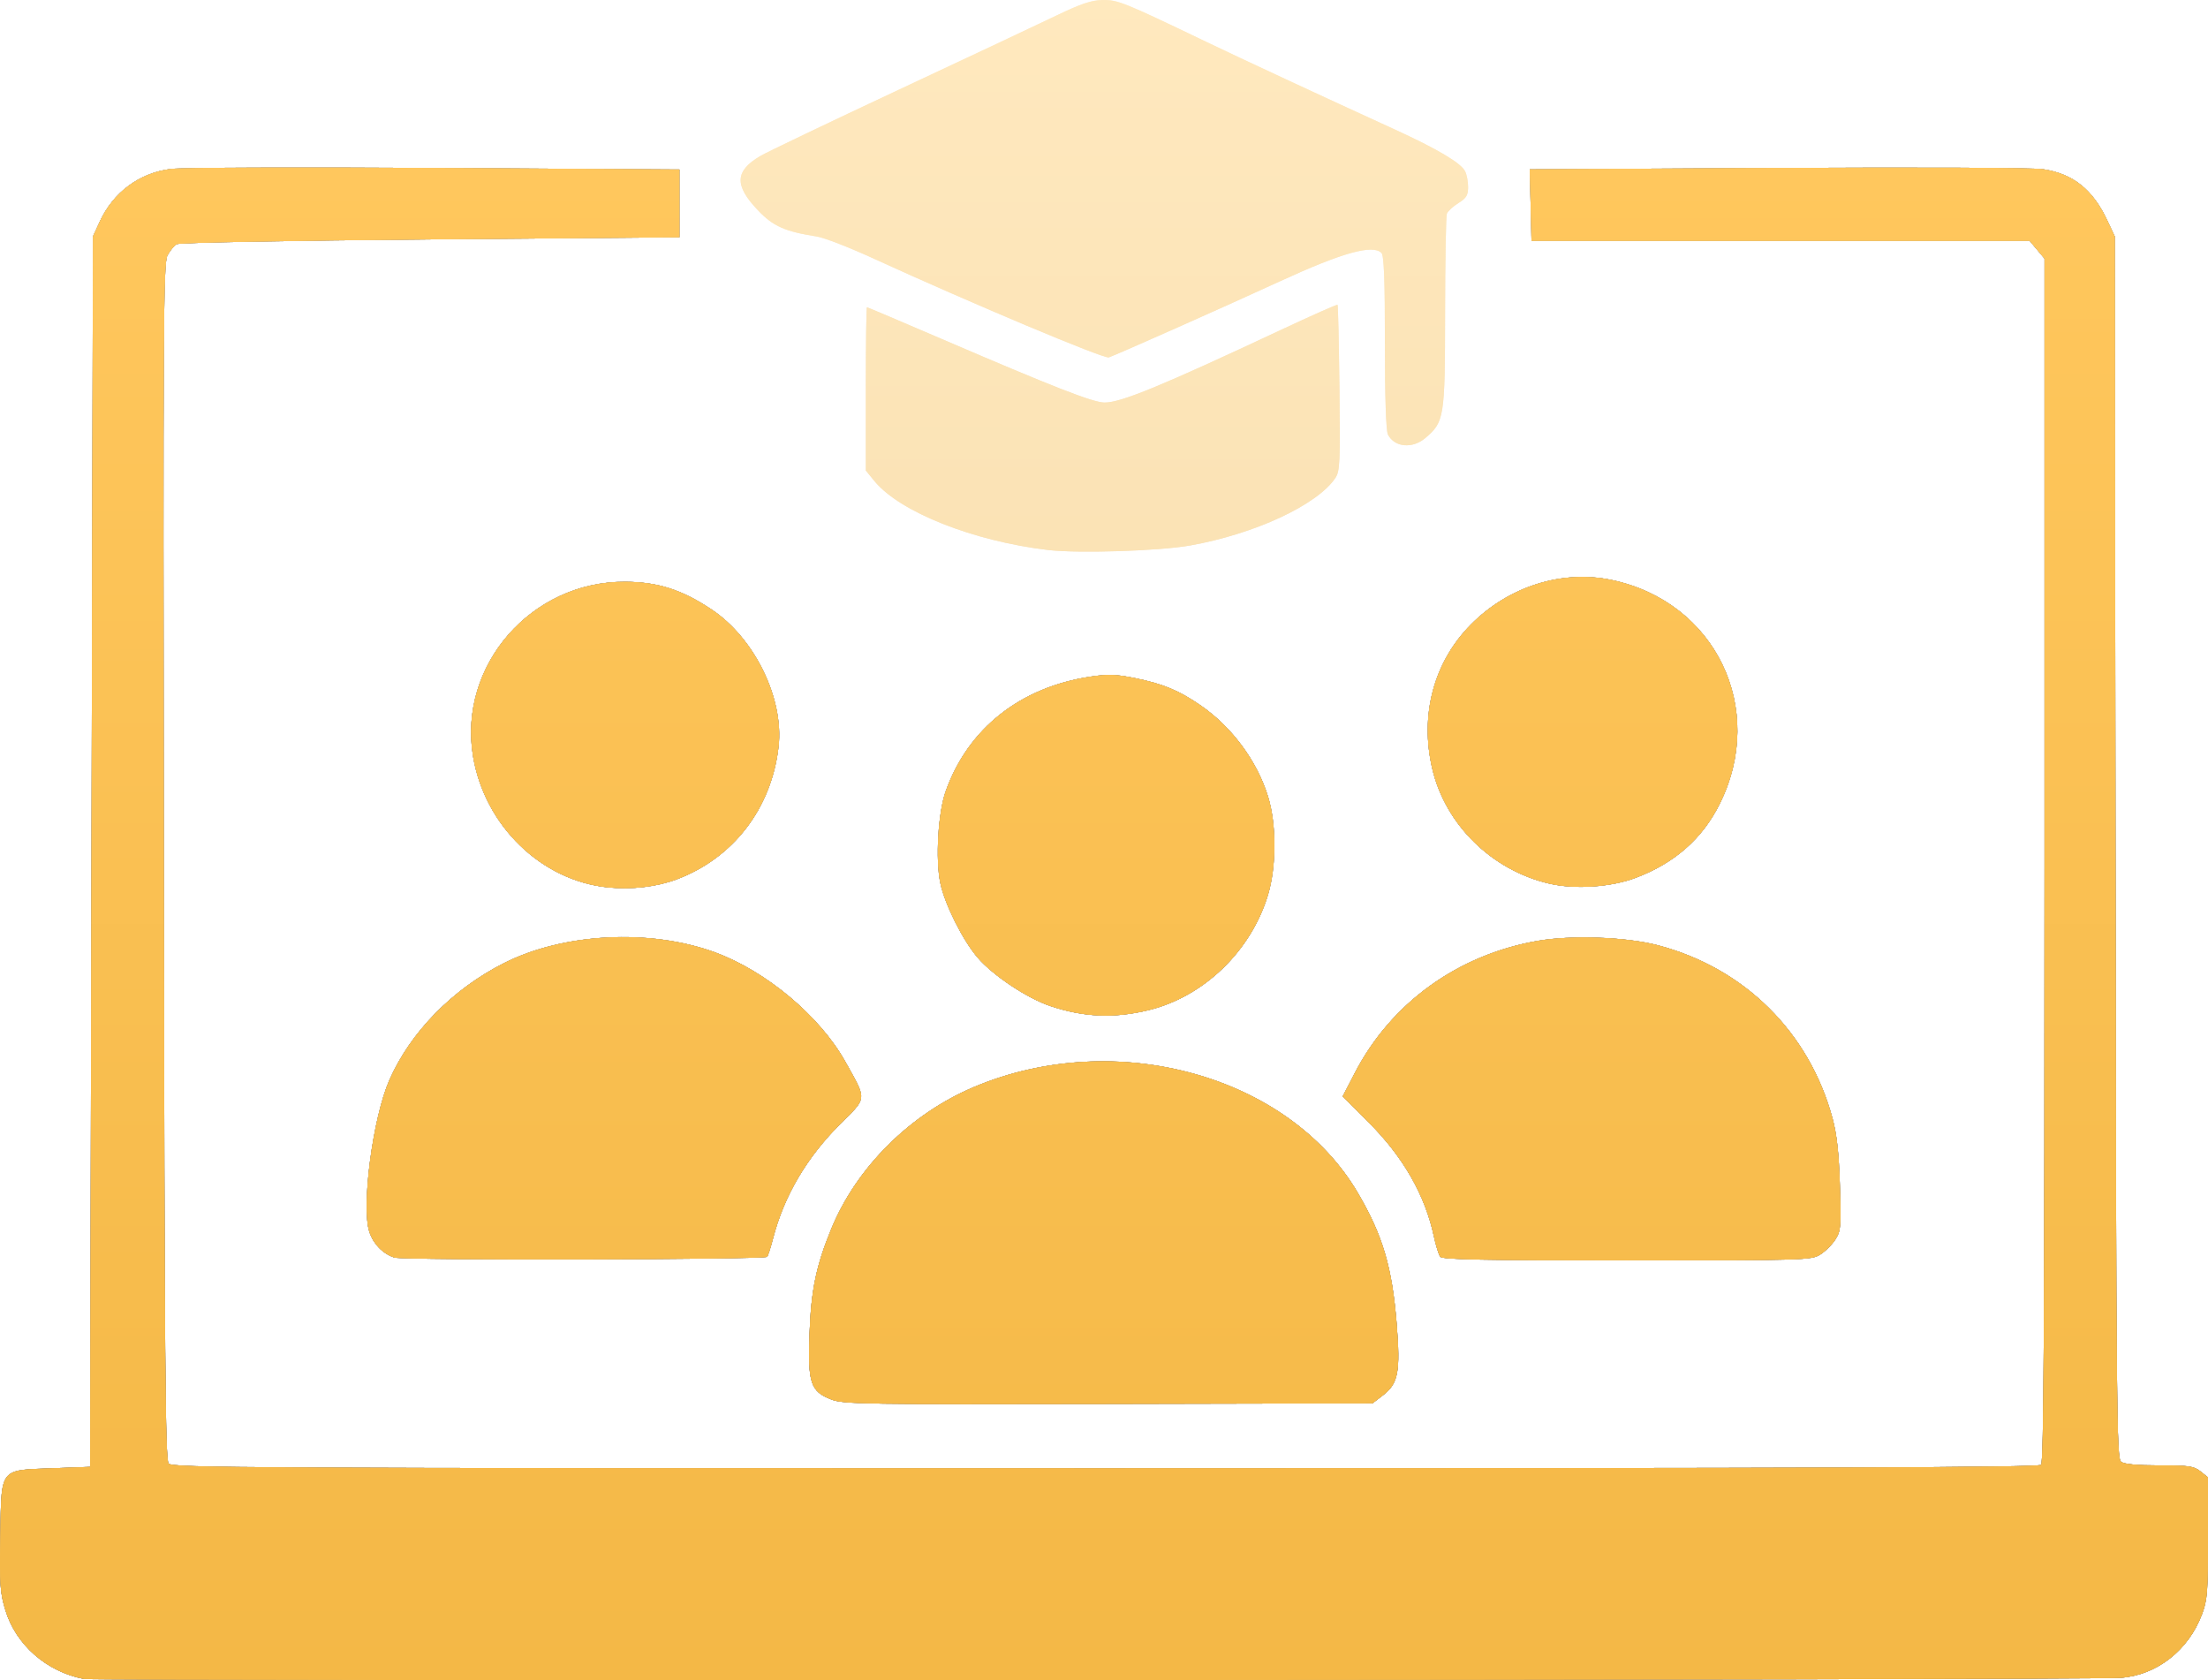 <?xml version="1.0" encoding="UTF-8"?> <svg xmlns="http://www.w3.org/2000/svg" width="92" height="70" viewBox="0 0 92 70" fill="none"><path d="M88.339 69.904C86.944 69.998 3.98 70.042 3.496 69.949C1.941 69.65 0.66 68.527 0.223 67.078C0.002 66.346 -0.021 66.006 0.012 64.018C0.039 62.454 0.021 61.774 0.347 61.467C0.625 61.205 1.155 61.212 2.173 61.173L3.754 61.113L3.873 9.854L4.148 9.252C4.713 8.015 5.798 7.206 7.119 7.039C7.575 6.981 12.529 6.963 18.129 6.998L28.31 7.062V9.885L17.944 9.973C12.096 10.023 7.487 10.11 7.37 10.171C7.255 10.233 7.078 10.446 6.975 10.645C6.807 10.973 6.793 13.52 6.825 35.892C6.855 56.767 6.887 60.808 7.024 60.975C7.176 61.159 10.05 61.173 46.045 61.173C76.109 61.173 84.934 61.141 85.046 61.029C85.157 60.917 85.189 55.156 85.189 35.83V10.774L84.879 10.405L84.57 10.034H63.813L63.777 8.544L63.74 7.056L74.076 6.998C80.02 6.966 84.717 6.987 85.129 7.05C86.384 7.242 87.201 7.896 87.807 9.192L88.117 9.854L88.146 35.303C88.175 59.02 88.191 60.763 88.378 60.903C88.513 61.002 89.046 61.053 89.976 61.053C91.205 61.053 91.407 61.082 91.686 61.302L92 61.552V64.066C92 66.314 91.974 66.65 91.753 67.245C91.189 68.761 89.853 69.803 88.339 69.904ZM57.622 58.132L57.187 58.466L46.184 58.491C36.029 58.514 35.139 58.5 34.643 58.308C33.773 57.974 33.656 57.624 33.73 55.578C33.796 53.749 34.004 52.744 34.637 51.199C35.692 48.627 37.939 46.398 40.609 45.277C46.491 42.808 53.706 44.805 56.576 49.699C57.614 51.467 58.006 52.793 58.195 55.163C58.354 57.157 58.261 57.641 57.622 58.132ZM75.84 52.27C75.462 52.501 75.223 52.509 67.787 52.51C61.797 52.51 60.1 52.477 60.01 52.359C59.947 52.276 59.829 51.897 59.747 51.516C59.381 49.8 58.471 48.206 57.044 46.779L55.945 45.679L56.445 44.713C57.954 41.795 60.728 39.786 64.061 39.2C65.475 38.953 67.752 39.034 69.074 39.381C72.687 40.329 75.39 43.009 76.357 46.603C76.535 47.265 76.619 48.029 76.662 49.381C76.717 51.114 76.704 51.274 76.475 51.639C76.339 51.854 76.053 52.138 75.84 52.27ZM31.962 52.362C31.842 52.482 16.802 52.513 16.434 52.393C15.955 52.238 15.556 51.829 15.391 51.325C15.046 50.274 15.534 46.572 16.223 45.001C17.101 43.004 18.847 41.219 20.985 40.134C23.475 38.869 27.069 38.683 29.787 39.676C31.916 40.454 34.159 42.333 35.215 44.222C35.264 44.308 35.31 44.391 35.354 44.468C35.742 45.16 35.924 45.484 35.876 45.767C35.827 46.046 35.555 46.285 35.035 46.803C33.615 48.217 32.672 49.817 32.212 51.589C32.113 51.975 32 52.323 31.962 52.362ZM47.847 42.088C46.413 42.435 45.16 42.382 43.764 41.914C42.798 41.59 41.379 40.645 40.738 39.9C40.112 39.172 39.362 37.671 39.179 36.784C38.973 35.788 39.088 33.854 39.405 32.965C40.336 30.351 42.513 28.63 45.444 28.19C46.178 28.081 46.5 28.092 47.296 28.254C48.464 28.492 49.123 28.767 50.029 29.391C51.335 30.293 52.378 31.706 52.836 33.192C53.191 34.345 53.188 36.111 52.829 37.294C52.118 39.636 50.148 41.531 47.847 42.088ZM68.16 36.571C67.132 36.961 65.635 37.063 64.567 36.817C62.166 36.264 60.224 34.362 59.678 32.025C59.152 29.784 59.741 27.584 61.283 26.023C62.852 24.436 65.08 23.729 67.145 24.162C71.476 25.07 73.629 29.525 71.655 33.491C70.932 34.942 69.781 35.956 68.16 36.571ZM28.201 36.635C27.365 36.95 26.312 37.073 25.322 36.971C22.548 36.685 20.195 34.398 19.711 31.514C19.076 27.732 22.138 24.215 26.047 24.238C27.41 24.245 28.42 24.57 29.66 25.4C31.443 26.594 32.665 29.1 32.441 31.102C32.151 33.671 30.563 35.745 28.201 36.635Z" fill="#111111"></path><path d="M88.339 69.904C86.944 69.998 3.98 70.042 3.496 69.949C1.941 69.65 0.66 68.527 0.223 67.078C0.002 66.346 -0.021 66.006 0.012 64.018C0.039 62.454 0.021 61.774 0.347 61.467C0.625 61.205 1.155 61.212 2.173 61.173L3.754 61.113L3.873 9.854L4.148 9.252C4.713 8.015 5.798 7.206 7.119 7.039C7.575 6.981 12.529 6.963 18.129 6.998L28.31 7.062V9.885L17.944 9.973C12.096 10.023 7.487 10.11 7.37 10.171C7.255 10.233 7.078 10.446 6.975 10.645C6.807 10.973 6.793 13.52 6.825 35.892C6.855 56.767 6.887 60.808 7.024 60.975C7.176 61.159 10.05 61.173 46.045 61.173C76.109 61.173 84.934 61.141 85.046 61.029C85.157 60.917 85.189 55.156 85.189 35.83V10.774L84.879 10.405L84.57 10.034H63.813L63.777 8.544L63.74 7.056L74.076 6.998C80.02 6.966 84.717 6.987 85.129 7.05C86.384 7.242 87.201 7.896 87.807 9.192L88.117 9.854L88.146 35.303C88.175 59.02 88.191 60.763 88.378 60.903C88.513 61.002 89.046 61.053 89.976 61.053C91.205 61.053 91.407 61.082 91.686 61.302L92 61.552V64.066C92 66.314 91.974 66.65 91.753 67.245C91.189 68.761 89.853 69.803 88.339 69.904ZM57.622 58.132L57.187 58.466L46.184 58.491C36.029 58.514 35.139 58.5 34.643 58.308C33.773 57.974 33.656 57.624 33.73 55.578C33.796 53.749 34.004 52.744 34.637 51.199C35.692 48.627 37.939 46.398 40.609 45.277C46.491 42.808 53.706 44.805 56.576 49.699C57.614 51.467 58.006 52.793 58.195 55.163C58.354 57.157 58.261 57.641 57.622 58.132ZM75.84 52.27C75.462 52.501 75.223 52.509 67.787 52.51C61.797 52.51 60.1 52.477 60.01 52.359C59.947 52.276 59.829 51.897 59.747 51.516C59.381 49.8 58.471 48.206 57.044 46.779L55.945 45.679L56.445 44.713C57.954 41.795 60.728 39.786 64.061 39.2C65.475 38.953 67.752 39.034 69.074 39.381C72.687 40.329 75.39 43.009 76.357 46.603C76.535 47.265 76.619 48.029 76.662 49.381C76.717 51.114 76.704 51.274 76.475 51.639C76.339 51.854 76.053 52.138 75.84 52.27ZM31.962 52.362C31.842 52.482 16.802 52.513 16.434 52.393C15.955 52.238 15.556 51.829 15.391 51.325C15.046 50.274 15.534 46.572 16.223 45.001C17.101 43.004 18.847 41.219 20.985 40.134C23.475 38.869 27.069 38.683 29.787 39.676C31.916 40.454 34.159 42.333 35.215 44.222C35.264 44.308 35.31 44.391 35.354 44.468C35.742 45.16 35.924 45.484 35.876 45.767C35.827 46.046 35.555 46.285 35.035 46.803C33.615 48.217 32.672 49.817 32.212 51.589C32.113 51.975 32 52.323 31.962 52.362ZM47.847 42.088C46.413 42.435 45.16 42.382 43.764 41.914C42.798 41.59 41.379 40.645 40.738 39.9C40.112 39.172 39.362 37.671 39.179 36.784C38.973 35.788 39.088 33.854 39.405 32.965C40.336 30.351 42.513 28.63 45.444 28.19C46.178 28.081 46.5 28.092 47.296 28.254C48.464 28.492 49.123 28.767 50.029 29.391C51.335 30.293 52.378 31.706 52.836 33.192C53.191 34.345 53.188 36.111 52.829 37.294C52.118 39.636 50.148 41.531 47.847 42.088ZM68.16 36.571C67.132 36.961 65.635 37.063 64.567 36.817C62.166 36.264 60.224 34.362 59.678 32.025C59.152 29.784 59.741 27.584 61.283 26.023C62.852 24.436 65.08 23.729 67.145 24.162C71.476 25.07 73.629 29.525 71.655 33.491C70.932 34.942 69.781 35.956 68.16 36.571ZM28.201 36.635C27.365 36.95 26.312 37.073 25.322 36.971C22.548 36.685 20.195 34.398 19.711 31.514C19.076 27.732 22.138 24.215 26.047 24.238C27.41 24.245 28.42 24.57 29.66 25.4C31.443 26.594 32.665 29.1 32.441 31.102C32.151 33.671 30.563 35.745 28.201 36.635Z" fill="url(#paint0_linear_719_75)"></path><path d="M88.339 69.904C86.944 69.998 3.98 70.042 3.496 69.949C1.941 69.65 0.66 68.527 0.223 67.078C0.002 66.346 -0.021 66.006 0.012 64.018C0.039 62.454 0.021 61.774 0.347 61.467C0.625 61.205 1.155 61.212 2.173 61.173L3.754 61.113L3.873 9.854L4.148 9.252C4.713 8.015 5.798 7.206 7.119 7.039C7.575 6.981 12.529 6.963 18.129 6.998L28.31 7.062V9.885L17.944 9.973C12.096 10.023 7.487 10.11 7.37 10.171C7.255 10.233 7.078 10.446 6.975 10.645C6.807 10.973 6.793 13.52 6.825 35.892C6.855 56.767 6.887 60.808 7.024 60.975C7.176 61.159 10.05 61.173 46.045 61.173C76.109 61.173 84.934 61.141 85.046 61.029C85.157 60.917 85.189 55.156 85.189 35.83V10.774L84.879 10.405L84.57 10.034H63.813L63.777 8.544L63.74 7.056L74.076 6.998C80.02 6.966 84.717 6.987 85.129 7.05C86.384 7.242 87.201 7.896 87.807 9.192L88.117 9.854L88.146 35.303C88.175 59.02 88.191 60.763 88.378 60.903C88.513 61.002 89.046 61.053 89.976 61.053C91.205 61.053 91.407 61.082 91.686 61.302L92 61.552V64.066C92 66.314 91.974 66.65 91.753 67.245C91.189 68.761 89.853 69.803 88.339 69.904ZM57.622 58.132L57.187 58.466L46.184 58.491C36.029 58.514 35.139 58.5 34.643 58.308C33.773 57.974 33.656 57.624 33.73 55.578C33.796 53.749 34.004 52.744 34.637 51.199C35.692 48.627 37.939 46.398 40.609 45.277C46.491 42.808 53.706 44.805 56.576 49.699C57.614 51.467 58.006 52.793 58.195 55.163C58.354 57.157 58.261 57.641 57.622 58.132ZM75.84 52.27C75.462 52.501 75.223 52.509 67.787 52.51C61.797 52.51 60.1 52.477 60.01 52.359C59.947 52.276 59.829 51.897 59.747 51.516C59.381 49.8 58.471 48.206 57.044 46.779L55.945 45.679L56.445 44.713C57.954 41.795 60.728 39.786 64.061 39.2C65.475 38.953 67.752 39.034 69.074 39.381C72.687 40.329 75.39 43.009 76.357 46.603C76.535 47.265 76.619 48.029 76.662 49.381C76.717 51.114 76.704 51.274 76.475 51.639C76.339 51.854 76.053 52.138 75.84 52.27ZM31.962 52.362C31.842 52.482 16.802 52.513 16.434 52.393C15.955 52.238 15.556 51.829 15.391 51.325C15.046 50.274 15.534 46.572 16.223 45.001C17.101 43.004 18.847 41.219 20.985 40.134C23.475 38.869 27.069 38.683 29.787 39.676C31.916 40.454 34.159 42.333 35.215 44.222C35.264 44.308 35.31 44.391 35.354 44.468C35.742 45.16 35.924 45.484 35.876 45.767C35.827 46.046 35.555 46.285 35.035 46.803C33.615 48.217 32.672 49.817 32.212 51.589C32.113 51.975 32 52.323 31.962 52.362ZM47.847 42.088C46.413 42.435 45.16 42.382 43.764 41.914C42.798 41.59 41.379 40.645 40.738 39.9C40.112 39.172 39.362 37.671 39.179 36.784C38.973 35.788 39.088 33.854 39.405 32.965C40.336 30.351 42.513 28.63 45.444 28.19C46.178 28.081 46.5 28.092 47.296 28.254C48.464 28.492 49.123 28.767 50.029 29.391C51.335 30.293 52.378 31.706 52.836 33.192C53.191 34.345 53.188 36.111 52.829 37.294C52.118 39.636 50.148 41.531 47.847 42.088ZM68.16 36.571C67.132 36.961 65.635 37.063 64.567 36.817C62.166 36.264 60.224 34.362 59.678 32.025C59.152 29.784 59.741 27.584 61.283 26.023C62.852 24.436 65.08 23.729 67.145 24.162C71.476 25.07 73.629 29.525 71.655 33.491C70.932 34.942 69.781 35.956 68.16 36.571ZM28.201 36.635C27.365 36.95 26.312 37.073 25.322 36.971C22.548 36.685 20.195 34.398 19.711 31.514C19.076 27.732 22.138 24.215 26.047 24.238C27.41 24.245 28.42 24.57 29.66 25.4C31.443 26.594 32.665 29.1 32.441 31.102C32.151 33.671 30.563 35.745 28.201 36.635Z" fill="url(#paint1_linear_719_75)"></path><path d="M88.339 69.904C86.944 69.998 3.98 70.042 3.496 69.949C1.941 69.65 0.66 68.527 0.223 67.078C0.002 66.346 -0.021 66.006 0.012 64.018C0.039 62.454 0.021 61.774 0.347 61.467C0.625 61.205 1.155 61.212 2.173 61.173L3.754 61.113L3.873 9.854L4.148 9.252C4.713 8.015 5.798 7.206 7.119 7.039C7.575 6.981 12.529 6.963 18.129 6.998L28.31 7.062V9.885L17.944 9.973C12.096 10.023 7.487 10.11 7.37 10.171C7.255 10.233 7.078 10.446 6.975 10.645C6.807 10.973 6.793 13.52 6.825 35.892C6.855 56.767 6.887 60.808 7.024 60.975C7.176 61.159 10.05 61.173 46.045 61.173C76.109 61.173 84.934 61.141 85.046 61.029C85.157 60.917 85.189 55.156 85.189 35.83V10.774L84.879 10.405L84.57 10.034H63.813L63.777 8.544L63.74 7.056L74.076 6.998C80.02 6.966 84.717 6.987 85.129 7.05C86.384 7.242 87.201 7.896 87.807 9.192L88.117 9.854L88.146 35.303C88.175 59.02 88.191 60.763 88.378 60.903C88.513 61.002 89.046 61.053 89.976 61.053C91.205 61.053 91.407 61.082 91.686 61.302L92 61.552V64.066C92 66.314 91.974 66.65 91.753 67.245C91.189 68.761 89.853 69.803 88.339 69.904ZM57.622 58.132L57.187 58.466L46.184 58.491C36.029 58.514 35.139 58.5 34.643 58.308C33.773 57.974 33.656 57.624 33.73 55.578C33.796 53.749 34.004 52.744 34.637 51.199C35.692 48.627 37.939 46.398 40.609 45.277C46.491 42.808 53.706 44.805 56.576 49.699C57.614 51.467 58.006 52.793 58.195 55.163C58.354 57.157 58.261 57.641 57.622 58.132ZM75.84 52.27C75.462 52.501 75.223 52.509 67.787 52.51C61.797 52.51 60.1 52.477 60.01 52.359C59.947 52.276 59.829 51.897 59.747 51.516C59.381 49.8 58.471 48.206 57.044 46.779L55.945 45.679L56.445 44.713C57.954 41.795 60.728 39.786 64.061 39.2C65.475 38.953 67.752 39.034 69.074 39.381C72.687 40.329 75.39 43.009 76.357 46.603C76.535 47.265 76.619 48.029 76.662 49.381C76.717 51.114 76.704 51.274 76.475 51.639C76.339 51.854 76.053 52.138 75.84 52.27ZM31.962 52.362C31.842 52.482 16.802 52.513 16.434 52.393C15.955 52.238 15.556 51.829 15.391 51.325C15.046 50.274 15.534 46.572 16.223 45.001C17.101 43.004 18.847 41.219 20.985 40.134C23.475 38.869 27.069 38.683 29.787 39.676C31.916 40.454 34.159 42.333 35.215 44.222C35.264 44.308 35.31 44.391 35.354 44.468C35.742 45.16 35.924 45.484 35.876 45.767C35.827 46.046 35.555 46.285 35.035 46.803C33.615 48.217 32.672 49.817 32.212 51.589C32.113 51.975 32 52.323 31.962 52.362ZM47.847 42.088C46.413 42.435 45.16 42.382 43.764 41.914C42.798 41.59 41.379 40.645 40.738 39.9C40.112 39.172 39.362 37.671 39.179 36.784C38.973 35.788 39.088 33.854 39.405 32.965C40.336 30.351 42.513 28.63 45.444 28.19C46.178 28.081 46.5 28.092 47.296 28.254C48.464 28.492 49.123 28.767 50.029 29.391C51.335 30.293 52.378 31.706 52.836 33.192C53.191 34.345 53.188 36.111 52.829 37.294C52.118 39.636 50.148 41.531 47.847 42.088ZM68.16 36.571C67.132 36.961 65.635 37.063 64.567 36.817C62.166 36.264 60.224 34.362 59.678 32.025C59.152 29.784 59.741 27.584 61.283 26.023C62.852 24.436 65.08 23.729 67.145 24.162C71.476 25.07 73.629 29.525 71.655 33.491C70.932 34.942 69.781 35.956 68.16 36.571ZM28.201 36.635C27.365 36.95 26.312 37.073 25.322 36.971C22.548 36.685 20.195 34.398 19.711 31.514C19.076 27.732 22.138 24.215 26.047 24.238C27.41 24.245 28.42 24.57 29.66 25.4C31.443 26.594 32.665 29.1 32.441 31.102C32.151 33.671 30.563 35.745 28.201 36.635Z" fill="url(#paint2_linear_719_75)"></path><g opacity="0.4"><path d="M57.833 18.11C58.113 18.638 58.85 18.705 59.387 18.251C60.181 17.578 60.209 17.398 60.212 13.021C60.214 10.859 60.247 9.006 60.286 8.903C60.326 8.799 60.541 8.601 60.764 8.462C61.1 8.253 61.171 8.137 61.171 7.79C61.171 7.56 61.113 7.263 61.044 7.131C60.856 6.779 59.879 6.201 58.064 5.371C55.014 3.976 51.788 2.477 50.237 1.732C46.812 0.087 46.566 -0.011 45.935 0.001C45.476 0.009 45.034 0.158 44.023 0.645C43.3 0.992 40.343 2.385 37.451 3.738C34.559 5.092 31.964 6.334 31.684 6.497C30.619 7.123 30.589 7.72 31.576 8.756C32.216 9.43 32.701 9.645 34.046 9.856C34.342 9.903 35.39 10.309 36.376 10.761C40.505 12.651 45.997 14.959 46.201 14.89C46.526 14.78 51.063 12.763 53.351 11.711C55.937 10.522 57.198 10.172 57.562 10.539C57.667 10.645 57.705 11.643 57.705 14.278C57.705 16.59 57.751 17.956 57.833 18.11Z" fill="url(#paint3_linear_719_75)"></path><path d="M57.833 18.11C58.113 18.638 58.85 18.705 59.387 18.251C60.181 17.578 60.209 17.398 60.212 13.021C60.214 10.859 60.247 9.006 60.286 8.903C60.326 8.799 60.541 8.601 60.764 8.462C61.1 8.253 61.171 8.137 61.171 7.79C61.171 7.56 61.113 7.263 61.044 7.131C60.856 6.779 59.879 6.201 58.064 5.371C55.014 3.976 51.788 2.477 50.237 1.732C46.812 0.087 46.566 -0.011 45.935 0.001C45.476 0.009 45.034 0.158 44.023 0.645C43.3 0.992 40.343 2.385 37.451 3.738C34.559 5.092 31.964 6.334 31.684 6.497C30.619 7.123 30.589 7.72 31.576 8.756C32.216 9.43 32.701 9.645 34.046 9.856C34.342 9.903 35.39 10.309 36.376 10.761C40.505 12.651 45.997 14.959 46.201 14.89C46.526 14.78 51.063 12.763 53.351 11.711C55.937 10.522 57.198 10.172 57.562 10.539C57.667 10.645 57.705 11.643 57.705 14.278C57.705 16.59 57.751 17.956 57.833 18.11Z" fill="url(#paint4_linear_719_75)"></path><path d="M43.665 22.914C44.922 23.062 48.287 22.957 49.58 22.728C52.27 22.253 54.889 21.037 55.641 19.912C55.829 19.63 55.846 19.273 55.81 16.171C55.789 14.285 55.753 12.722 55.731 12.699C55.709 12.676 54.643 13.149 53.363 13.749C48.408 16.073 46.711 16.772 46.027 16.772C45.548 16.772 43.915 16.134 39.199 14.106C37.531 13.389 36.146 12.801 36.123 12.801C36.097 12.801 36.077 14.332 36.077 16.203V19.605L36.433 20.04C37.489 21.331 40.542 22.543 43.665 22.914Z" fill="url(#paint5_linear_719_75)"></path><path d="M43.665 22.914C44.922 23.062 48.287 22.957 49.58 22.728C52.27 22.253 54.889 21.037 55.641 19.912C55.829 19.63 55.846 19.273 55.81 16.171C55.789 14.285 55.753 12.722 55.731 12.699C55.709 12.676 54.643 13.149 53.363 13.749C48.408 16.073 46.711 16.772 46.027 16.772C45.548 16.772 43.915 16.134 39.199 14.106C37.531 13.389 36.146 12.801 36.123 12.801C36.097 12.801 36.077 14.332 36.077 16.203V19.605L36.433 20.04C37.489 21.331 40.542 22.543 43.665 22.914Z" fill="url(#paint6_linear_719_75)"></path></g><defs><linearGradient id="paint0_linear_719_75" x1="46" y1="-1.78814e-07" x2="46" y2="70" gradientUnits="userSpaceOnUse"><stop stop-color="#AA9682"></stop><stop offset="1" stop-color="#947E67"></stop></linearGradient><linearGradient id="paint1_linear_719_75" x1="46" y1="6.98" x2="46" y2="70" gradientUnits="userSpaceOnUse"><stop stop-color="#FFD88E"></stop><stop offset="1" stop-color="#E9BD69"></stop></linearGradient><linearGradient id="paint2_linear_719_75" x1="46" y1="6.98" x2="46" y2="70" gradientUnits="userSpaceOnUse"><stop stop-color="#FFC75D"></stop><stop offset="1" stop-color="#F4B846"></stop></linearGradient><linearGradient id="paint3_linear_719_75" x1="46.015" y1="0" x2="46.015" y2="22.982" gradientUnits="userSpaceOnUse"><stop stop-color="#FFD88E"></stop><stop offset="1" stop-color="#E9BD69"></stop></linearGradient><linearGradient id="paint4_linear_719_75" x1="46.015" y1="0" x2="46.015" y2="22.982" gradientUnits="userSpaceOnUse"><stop stop-color="#FFC75D"></stop><stop offset="1" stop-color="#F4B846"></stop></linearGradient><linearGradient id="paint5_linear_719_75" x1="46.015" y1="0" x2="46.015" y2="22.982" gradientUnits="userSpaceOnUse"><stop stop-color="#FFD88E"></stop><stop offset="1" stop-color="#E9BD69"></stop></linearGradient><linearGradient id="paint6_linear_719_75" x1="46.015" y1="0" x2="46.015" y2="22.982" gradientUnits="userSpaceOnUse"><stop stop-color="#FFC75D"></stop><stop offset="1" stop-color="#F4B846"></stop></linearGradient></defs></svg> 